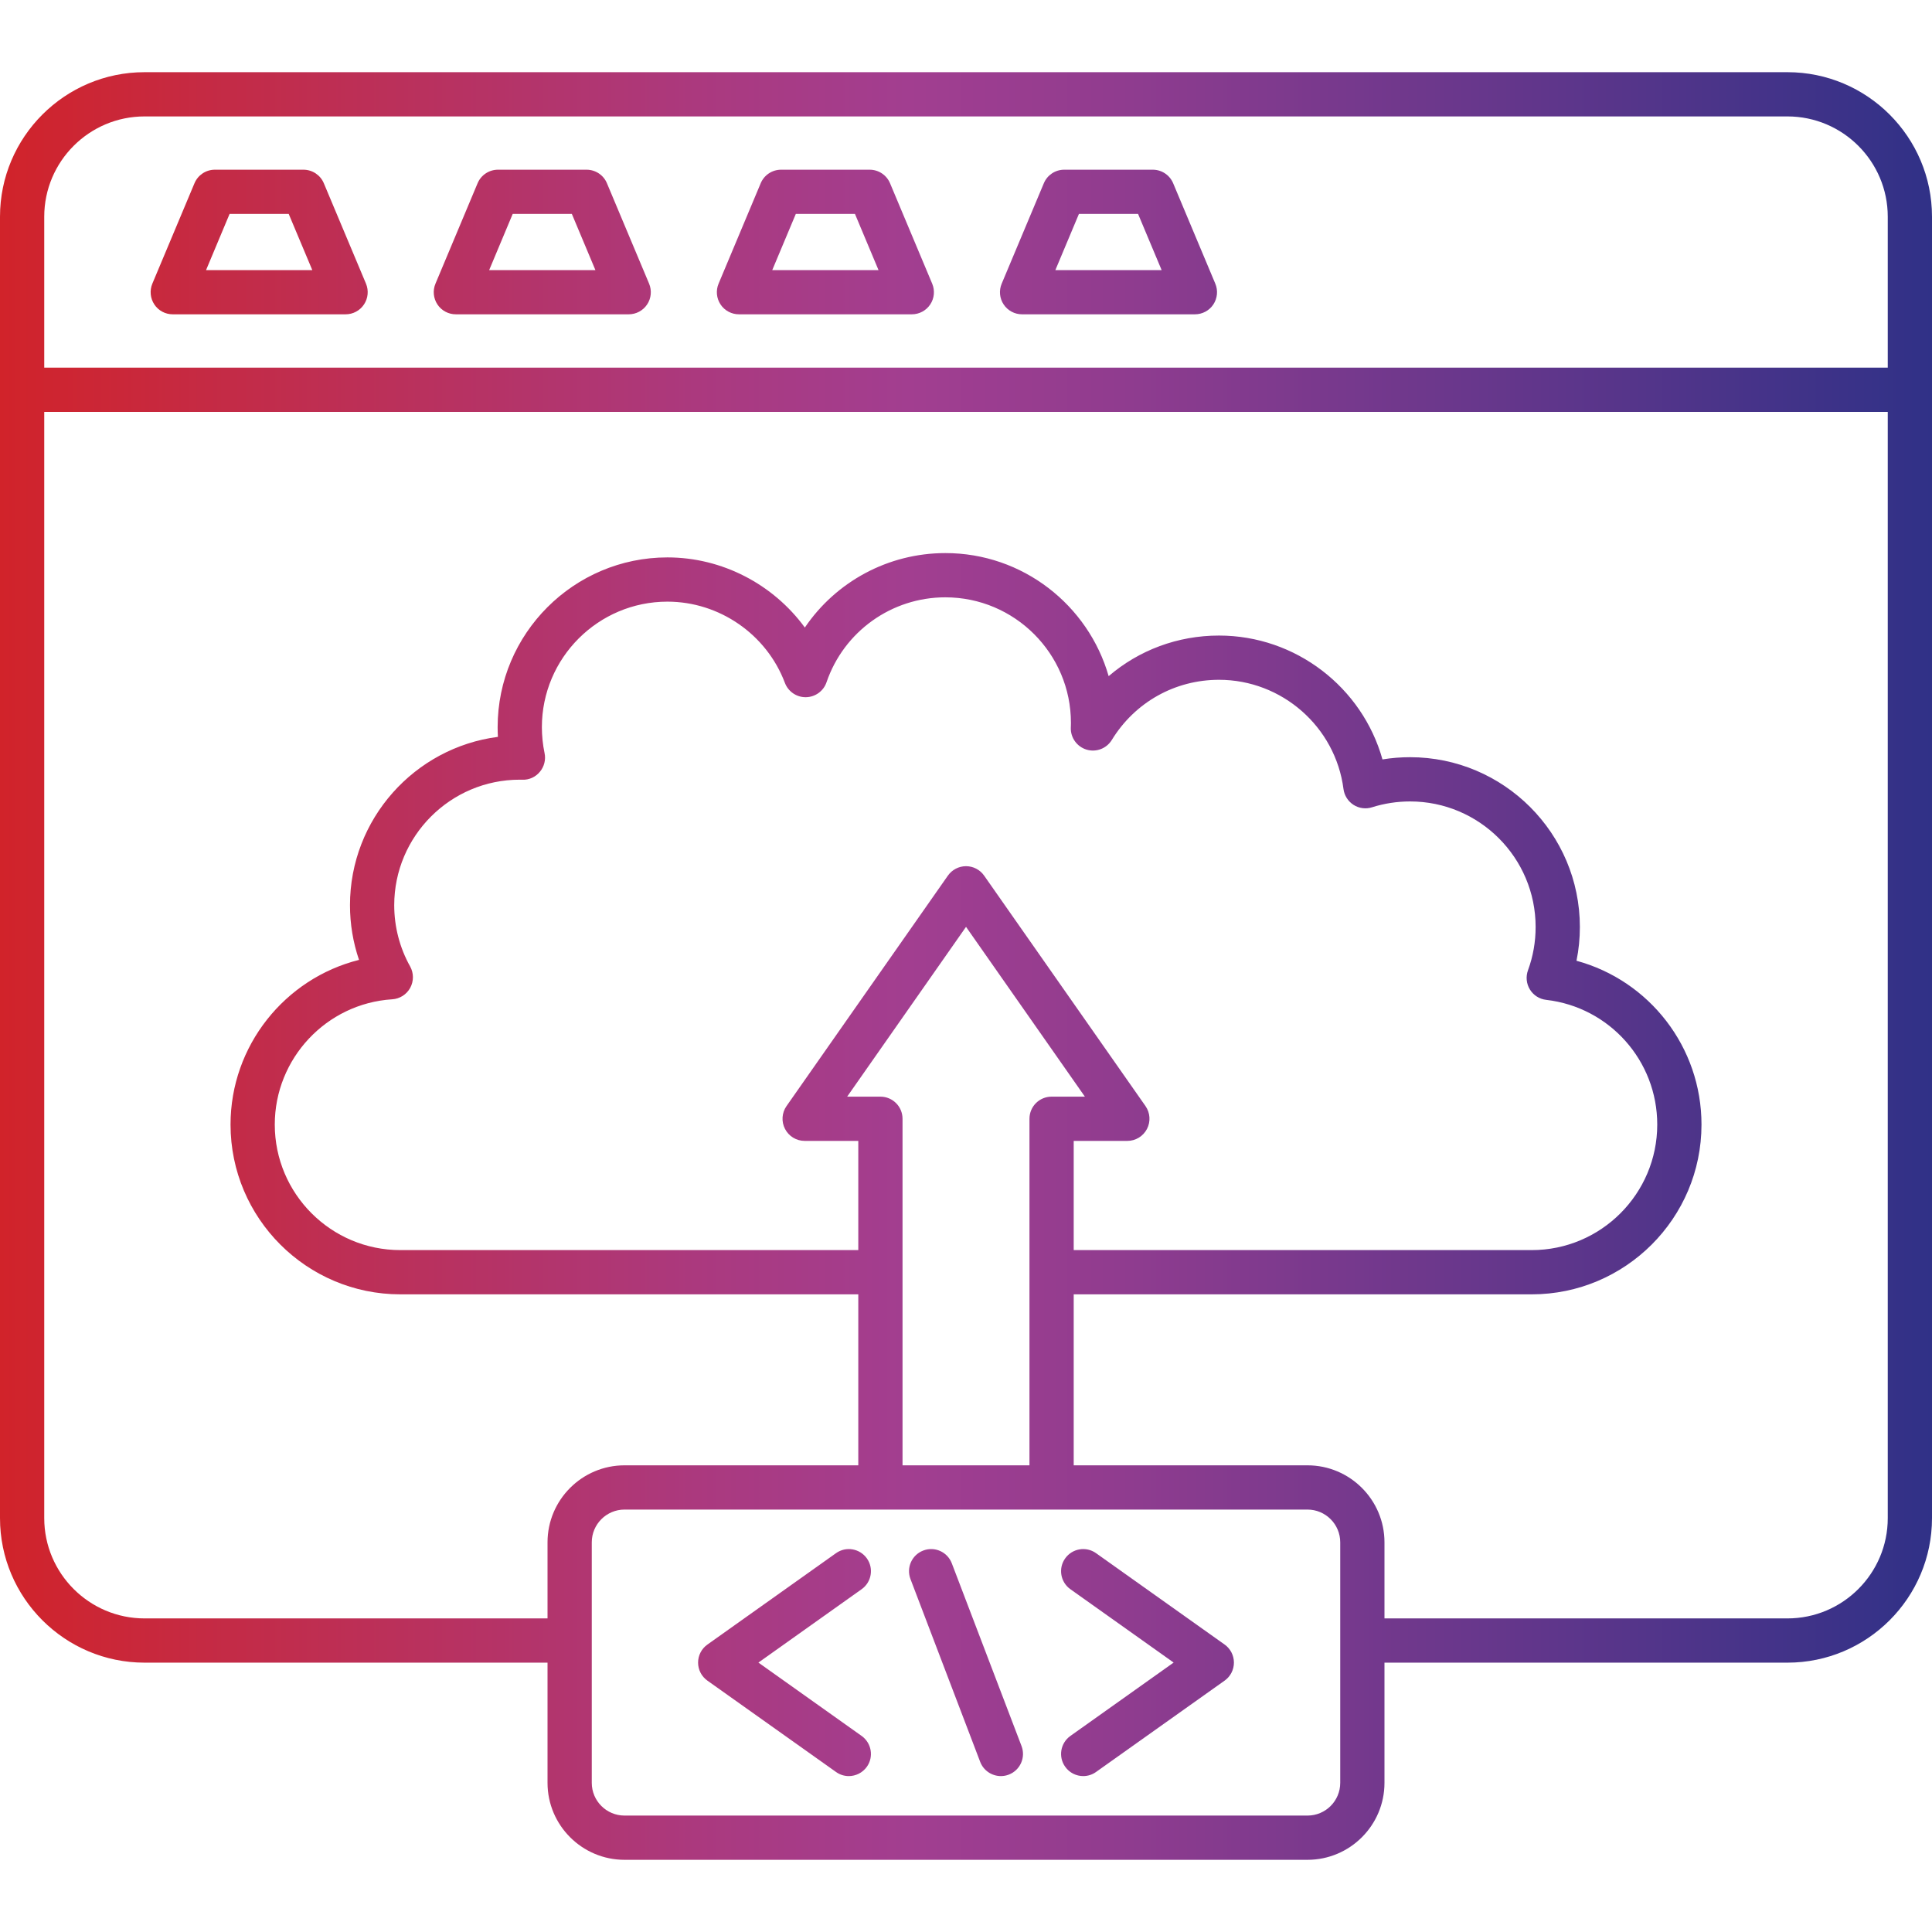 <svg width="80" height="80" viewBox="0 0 80 80" fill="none" xmlns="http://www.w3.org/2000/svg">
<path fill-rule="evenodd" clip-rule="evenodd" d="M74.014 68.847H57.328L57.328 73.824C57.328 75.581 55.898 77.011 54.14 77.011H25.86C24.103 77.011 22.672 75.581 22.672 73.824L22.672 68.847L5.986 68.847C2.686 68.847 0 66.162 0 62.863L0 16.159L0 16.139L0 16.119L0 8.973C0 5.673 2.686 2.989 5.986 2.989H74.014C77.316 2.989 80 5.673 80 8.973V62.863C80 66.162 77.316 68.847 74.014 68.847ZM55.496 67.931L55.496 67.914L55.496 63.864C55.496 63.117 54.889 62.508 54.139 62.508L25.86 62.508C25.113 62.508 24.504 63.117 24.504 63.864L24.504 67.931L24.504 73.824C24.504 74.572 25.113 75.179 25.86 75.179H54.14C54.889 75.179 55.496 74.572 55.496 73.824L55.496 67.948L55.496 67.931ZM74.014 67.015L57.328 67.015L57.328 63.864C57.328 62.106 55.898 60.676 54.14 60.676L44.46 60.676V53.596H63.425C67.3 53.596 70.456 50.443 70.455 46.566C70.455 43.354 68.293 40.602 65.279 39.783C65.373 39.325 65.419 38.858 65.419 38.384C65.419 34.507 62.266 31.354 58.389 31.354C58.004 31.354 57.622 31.384 57.245 31.446C56.409 28.463 53.656 26.317 50.476 26.317C48.763 26.317 47.159 26.923 45.907 27.998C45.064 25.06 42.353 22.901 39.145 22.902C36.776 22.902 34.612 24.088 33.327 25.985C32.021 24.198 29.909 23.081 27.637 23.081C23.76 23.081 20.607 26.235 20.606 30.112C20.606 30.245 20.61 30.379 20.617 30.512C17.167 30.958 14.492 33.914 14.492 37.484C14.492 38.257 14.619 39.022 14.866 39.747C11.798 40.515 9.546 43.301 9.546 46.566C9.546 50.443 12.7 53.596 16.577 53.596H35.54L35.54 60.676L25.86 60.676C24.103 60.676 22.672 62.106 22.672 63.864L22.672 67.015L5.986 67.015C3.696 67.015 1.832 65.153 1.832 62.863L1.832 17.055H78.168V62.863C78.168 65.153 76.305 67.015 74.014 67.015ZM35.54 51.764H16.577C13.709 51.764 11.378 49.433 11.378 46.566C11.378 43.831 13.514 41.552 16.239 41.379C16.554 41.359 16.836 41.18 16.987 40.903C17.136 40.626 17.135 40.292 16.982 40.017C16.551 39.248 16.324 38.373 16.324 37.484C16.324 34.618 18.655 32.285 21.522 32.285L21.551 32.286L21.58 32.286L21.58 32.286H21.58C21.598 32.287 21.615 32.287 21.632 32.287C21.915 32.297 22.179 32.173 22.357 31.956C22.535 31.742 22.607 31.457 22.549 31.183C22.475 30.832 22.439 30.471 22.438 30.112C22.438 27.244 24.77 24.913 27.637 24.913C29.787 24.913 31.743 26.265 32.501 28.277C32.636 28.634 32.979 28.87 33.358 28.87L33.363 28.87L33.373 28.87C33.759 28.863 34.101 28.615 34.225 28.25C34.944 26.146 36.922 24.733 39.145 24.734C42.012 24.734 44.346 27.065 44.345 29.932C44.345 29.982 44.344 30.031 44.342 30.08L44.34 30.129C44.325 30.546 44.594 30.919 44.991 31.04C45.39 31.16 45.819 30.996 46.037 30.641C46.992 29.081 48.65 28.149 50.476 28.149C53.081 28.149 55.297 30.094 55.631 32.672C55.666 32.941 55.819 33.181 56.046 33.327C56.275 33.474 56.559 33.51 56.816 33.427C57.323 33.267 57.853 33.186 58.389 33.186C61.256 33.186 63.587 35.517 63.587 38.384C63.587 39.001 63.481 39.604 63.271 40.176C63.174 40.44 63.203 40.734 63.35 40.973C63.498 41.213 63.746 41.371 64.026 41.402C66.647 41.705 68.624 43.924 68.623 46.566C68.623 49.433 66.291 51.764 63.425 51.764H44.46V47.242H46.681C47.023 47.242 47.336 47.051 47.494 46.747C47.651 46.445 47.628 46.079 47.432 45.799L40.751 36.258C40.58 36.013 40.3 35.867 40.001 35.867C39.702 35.867 39.422 36.013 39.25 36.258L32.568 45.8C32.372 46.079 32.349 46.445 32.506 46.747C32.663 47.051 32.977 47.242 33.319 47.242H35.54L35.54 51.764ZM37.372 52.676C37.372 52.677 37.372 52.679 37.372 52.68C37.372 52.682 37.372 52.684 37.372 52.685L37.372 60.676H42.628V52.701C42.628 52.694 42.628 52.687 42.628 52.68C42.628 52.674 42.628 52.667 42.628 52.661V46.326C42.628 45.818 43.038 45.41 43.544 45.41H44.923L40.001 38.379L35.079 45.41H36.456C36.962 45.41 37.372 45.819 37.372 46.326L37.372 52.676ZM1.832 15.223L1.832 8.973C1.832 6.683 3.696 4.821 5.986 4.821H74.014C76.304 4.821 78.168 6.683 78.168 8.973V15.223L1.832 15.223ZM34.618 73.374C34.778 73.489 34.963 73.544 35.147 73.544C35.433 73.544 35.715 73.409 35.895 73.158C36.187 72.746 36.09 72.175 35.678 71.881L31.404 68.844L35.678 65.806C36.09 65.514 36.188 64.941 35.895 64.529C35.6 64.117 35.03 64.02 34.618 64.313L29.292 68.098C29.049 68.269 28.906 68.548 28.906 68.844C28.906 69.141 29.049 69.419 29.292 69.591L34.618 73.374ZM40.587 72.954C40.727 73.32 41.076 73.544 41.445 73.544C41.553 73.544 41.663 73.525 41.77 73.484C42.243 73.303 42.48 72.775 42.3 72.301L39.412 64.733C39.231 64.26 38.703 64.023 38.229 64.205C37.757 64.385 37.52 64.914 37.701 65.386L40.587 72.954ZM44.854 73.544C44.568 73.544 44.285 73.409 44.107 73.158C43.813 72.746 43.909 72.175 44.323 71.881L48.598 68.843L44.323 65.806C43.91 65.513 43.812 64.941 44.107 64.529C44.4 64.117 44.972 64.02 45.384 64.313L50.709 68.097C50.951 68.269 51.094 68.548 51.094 68.844C51.094 69.141 50.951 69.419 50.709 69.591L45.384 73.374C45.223 73.489 45.037 73.544 44.854 73.544ZM8.532 11.185H12.932L11.955 8.858H9.507L8.532 11.185ZM14.31 13.015H7.153C6.846 13.015 6.56 12.863 6.391 12.607C6.221 12.352 6.191 12.028 6.308 11.746L8.053 7.588C8.196 7.247 8.528 7.027 8.897 7.027H12.564C12.933 7.027 13.267 7.248 13.409 7.588L15.155 11.746C15.273 12.028 15.242 12.352 15.072 12.607C14.902 12.863 14.616 13.015 14.31 13.015ZM24.655 11.185H20.255L21.23 8.858H23.679L24.655 11.185ZM18.876 13.015H26.032C26.339 13.015 26.625 12.863 26.796 12.607C26.966 12.352 26.996 12.028 26.878 11.746L25.132 7.588C24.991 7.248 24.657 7.027 24.288 7.027H20.621C20.252 7.027 19.919 7.247 19.776 7.588L18.032 11.746C17.912 12.028 17.945 12.352 18.113 12.607C18.283 12.863 18.57 13.015 18.876 13.015ZM31.977 11.185H36.378L35.402 8.858H32.953L31.977 11.185ZM37.756 13.015H30.599C30.293 13.015 30.006 12.863 29.836 12.607C29.667 12.352 29.636 12.028 29.755 11.746L31.499 7.588C31.642 7.247 31.975 7.027 32.344 7.027H36.011C36.38 7.027 36.712 7.248 36.855 7.588L38.6 11.746C38.719 12.028 38.689 12.352 38.519 12.607C38.348 12.863 38.062 13.015 37.756 13.015ZM48.101 11.185H43.7L44.676 8.858H47.125L48.101 11.185ZM42.322 13.015H49.478C49.785 13.015 50.072 12.863 50.242 12.607C50.41 12.352 50.442 12.028 50.323 11.746L48.578 7.588C48.435 7.248 48.103 7.027 47.734 7.027H44.067C43.698 7.027 43.366 7.247 43.223 7.588L41.478 11.746C41.359 12.028 41.389 12.352 41.559 12.607C41.729 12.863 42.015 13.015 42.322 13.015Z" fill="url(#paint0_linear_2119_4603)"/>
<defs>
<linearGradient id="paint0_linear_2119_4603" x1="-0.002" y1="39.998" x2="80.001" y2="39.998" gradientUnits="userSpaceOnUse">
<stop stop-color="#D1232A"/>
<stop offset="0.15" stop-color="#C02D4E"/>
<stop offset="0.36" stop-color="#AB397E"/>
<stop offset="0.47" stop-color="#A23E90"/>
<stop offset="0.58" stop-color="#903C8F"/>
<stop offset="0.8" stop-color="#60368B"/>
<stop offset="1" stop-color="#303187"/>
</linearGradient>
</defs>
</svg>
